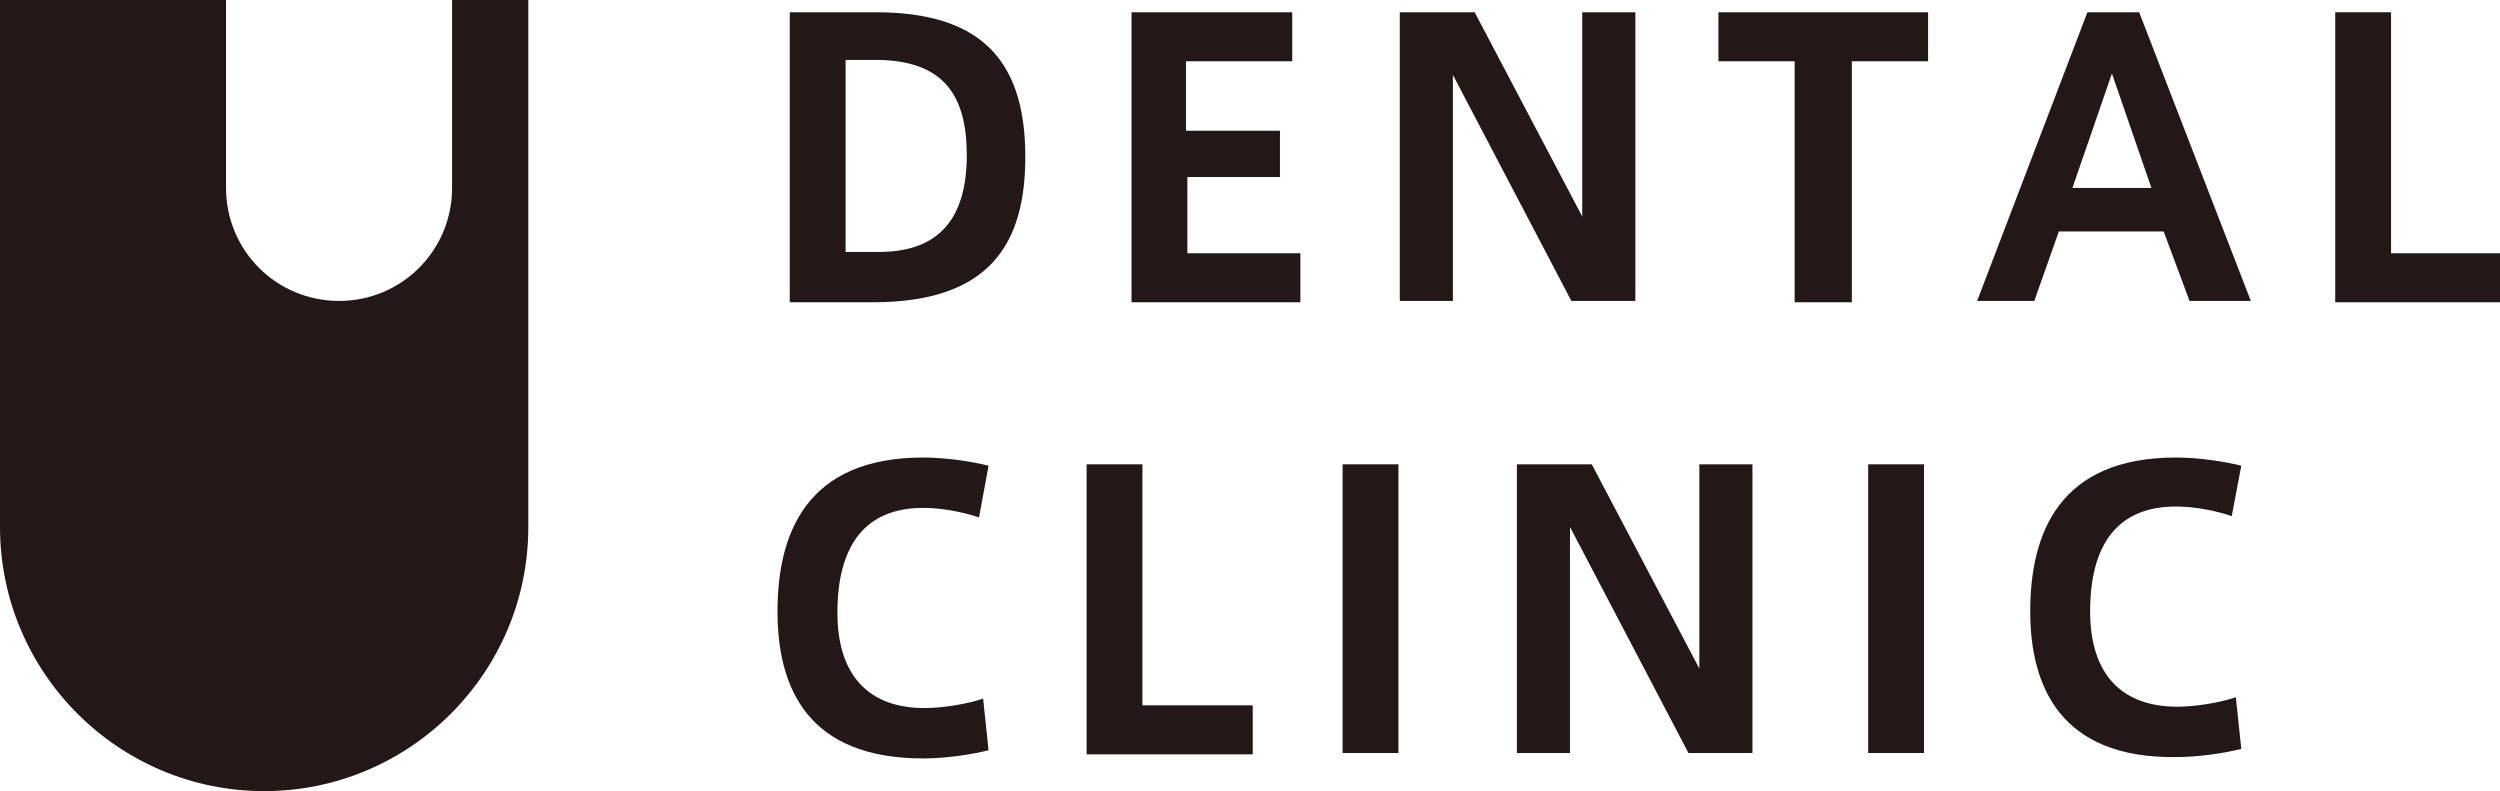 <?xml version="1.0" encoding="utf-8"?>
<!-- Generator: Adobe Illustrator 25.0.1, SVG Export Plug-In . SVG Version: 6.00 Build 0)  -->
<svg version="1.1" id="レイヤー_1" xmlns="http://www.w3.org/2000/svg" xmlns:xlink="http://www.w3.org/1999/xlink" x="0px"
	 y="0px" viewBox="0 0 183.6 58.1" style="enable-background:new 0 0 183.6 58.1;" xml:space="preserve">
<style type="text/css">
	.st0{fill:#231815;}
</style>
<g>
	<g>
		<g>
			<g>
				<path class="st0" d="M64.3,0.9c7.4,0,11,3.2,11,10.6c0,6.3-2.5,10.7-11.2,10.7h-6.1V0.9H64.3z M71,11.4c0-4.4-1.7-7-6.7-7h-2.2
					v14.1h2.2C69,18.6,71,16,71,11.4L71,11.4z"/>
			</g>
			<g>
				<path class="st0" d="M87.2,9.6h6.8V13h-6.8v5.6h8.3v3.6H83.1V0.9h11.8v3.6h-7.8V9.6z"/>
			</g>
			<g>
				<path class="st0" d="M106.6,22.1h-3.8V0.9h5.5l7.9,15v-15h3.9v21.2h-4.7l-8.7-16.6V22.1z"/>
			</g>
			<g>
				<path class="st0" d="M131.8,22.1V4.5h-5.6V0.9h15.4v3.6h-5.6v17.7H131.8z"/>
			</g>
			<g>
				<path class="st0" d="M153.3,0.9h3.8l8.2,21.2h-4.5l-1.9-5.1h-7.7l-1.8,5.1h-4.2L153.3,0.9z M158,13.8l-2.9-8.4l-2.9,8.4H158z"/>
			</g>
			<g>
				<path class="st0" d="M175.5,18.6h8.1v3.6h-12.1V0.9h4.1V18.6z"/>
			</g>
			<g>
				<path class="st0" d="M57.1,44.9c0-5.7,2.1-11.3,10.7-11.3c1.7,0,3.6,0.3,4.8,0.6L71.9,38c-1.2-0.4-2.7-0.7-4.1-0.7
					c-4.3,0-6.3,2.8-6.3,7.7c0,4.6,2.3,7,6.4,7c1.3,0,3.2-0.3,4.3-0.7l0.4,3.8c-1.2,0.3-3.1,0.6-4.8,0.6
					C59.3,55.7,57.1,50.5,57.1,44.9L57.1,44.9z"/>
			</g>
			<g>
				<path class="st0" d="M83.9,51.8h8.1v3.6H79.8V34.1h4.1V51.8z"/>
			</g>
			<g>
				<path class="st0" d="M102.7,55.3h-4.1V34.1h4.1V55.3z"/>
			</g>
			<g>
				<path class="st0" d="M115.2,55.3h-3.8V34.1h5.5l7.9,15v-15h3.9v21.2h-4.7l-8.7-16.6V55.3z"/>
			</g>
			<g>
				<path class="st0" d="M141.3,55.3h-4.1V34.1h4.1V55.3z"/>
			</g>
			<g>
				<path class="st0" d="M149.1,44.9c0-5.7,2.1-11.3,10.7-11.3c1.7,0,3.6,0.3,4.8,0.6l-0.7,3.7c-1.2-0.4-2.7-0.7-4.1-0.7
					c-4.3,0-6.3,2.8-6.3,7.7c0,4.6,2.3,7,6.4,7c1.3,0,3.2-0.3,4.3-0.7l0.4,3.8c-1.2,0.3-3.1,0.6-4.8,0.6
					C151.4,55.7,149.1,50.5,149.1,44.9L149.1,44.9z"/>
			</g>
		</g>
	</g>
	<path class="st0" d="M33.2,0v13.8c0,4.6-3.7,8.3-8.3,8.3s-8.3-3.7-8.3-8.3V0H0v38.7c0,10.7,8.7,19.4,19.4,19.4
		c10.7,0,19.4-8.7,19.4-19.4V0H33.2z"/>
</g>
</svg>
